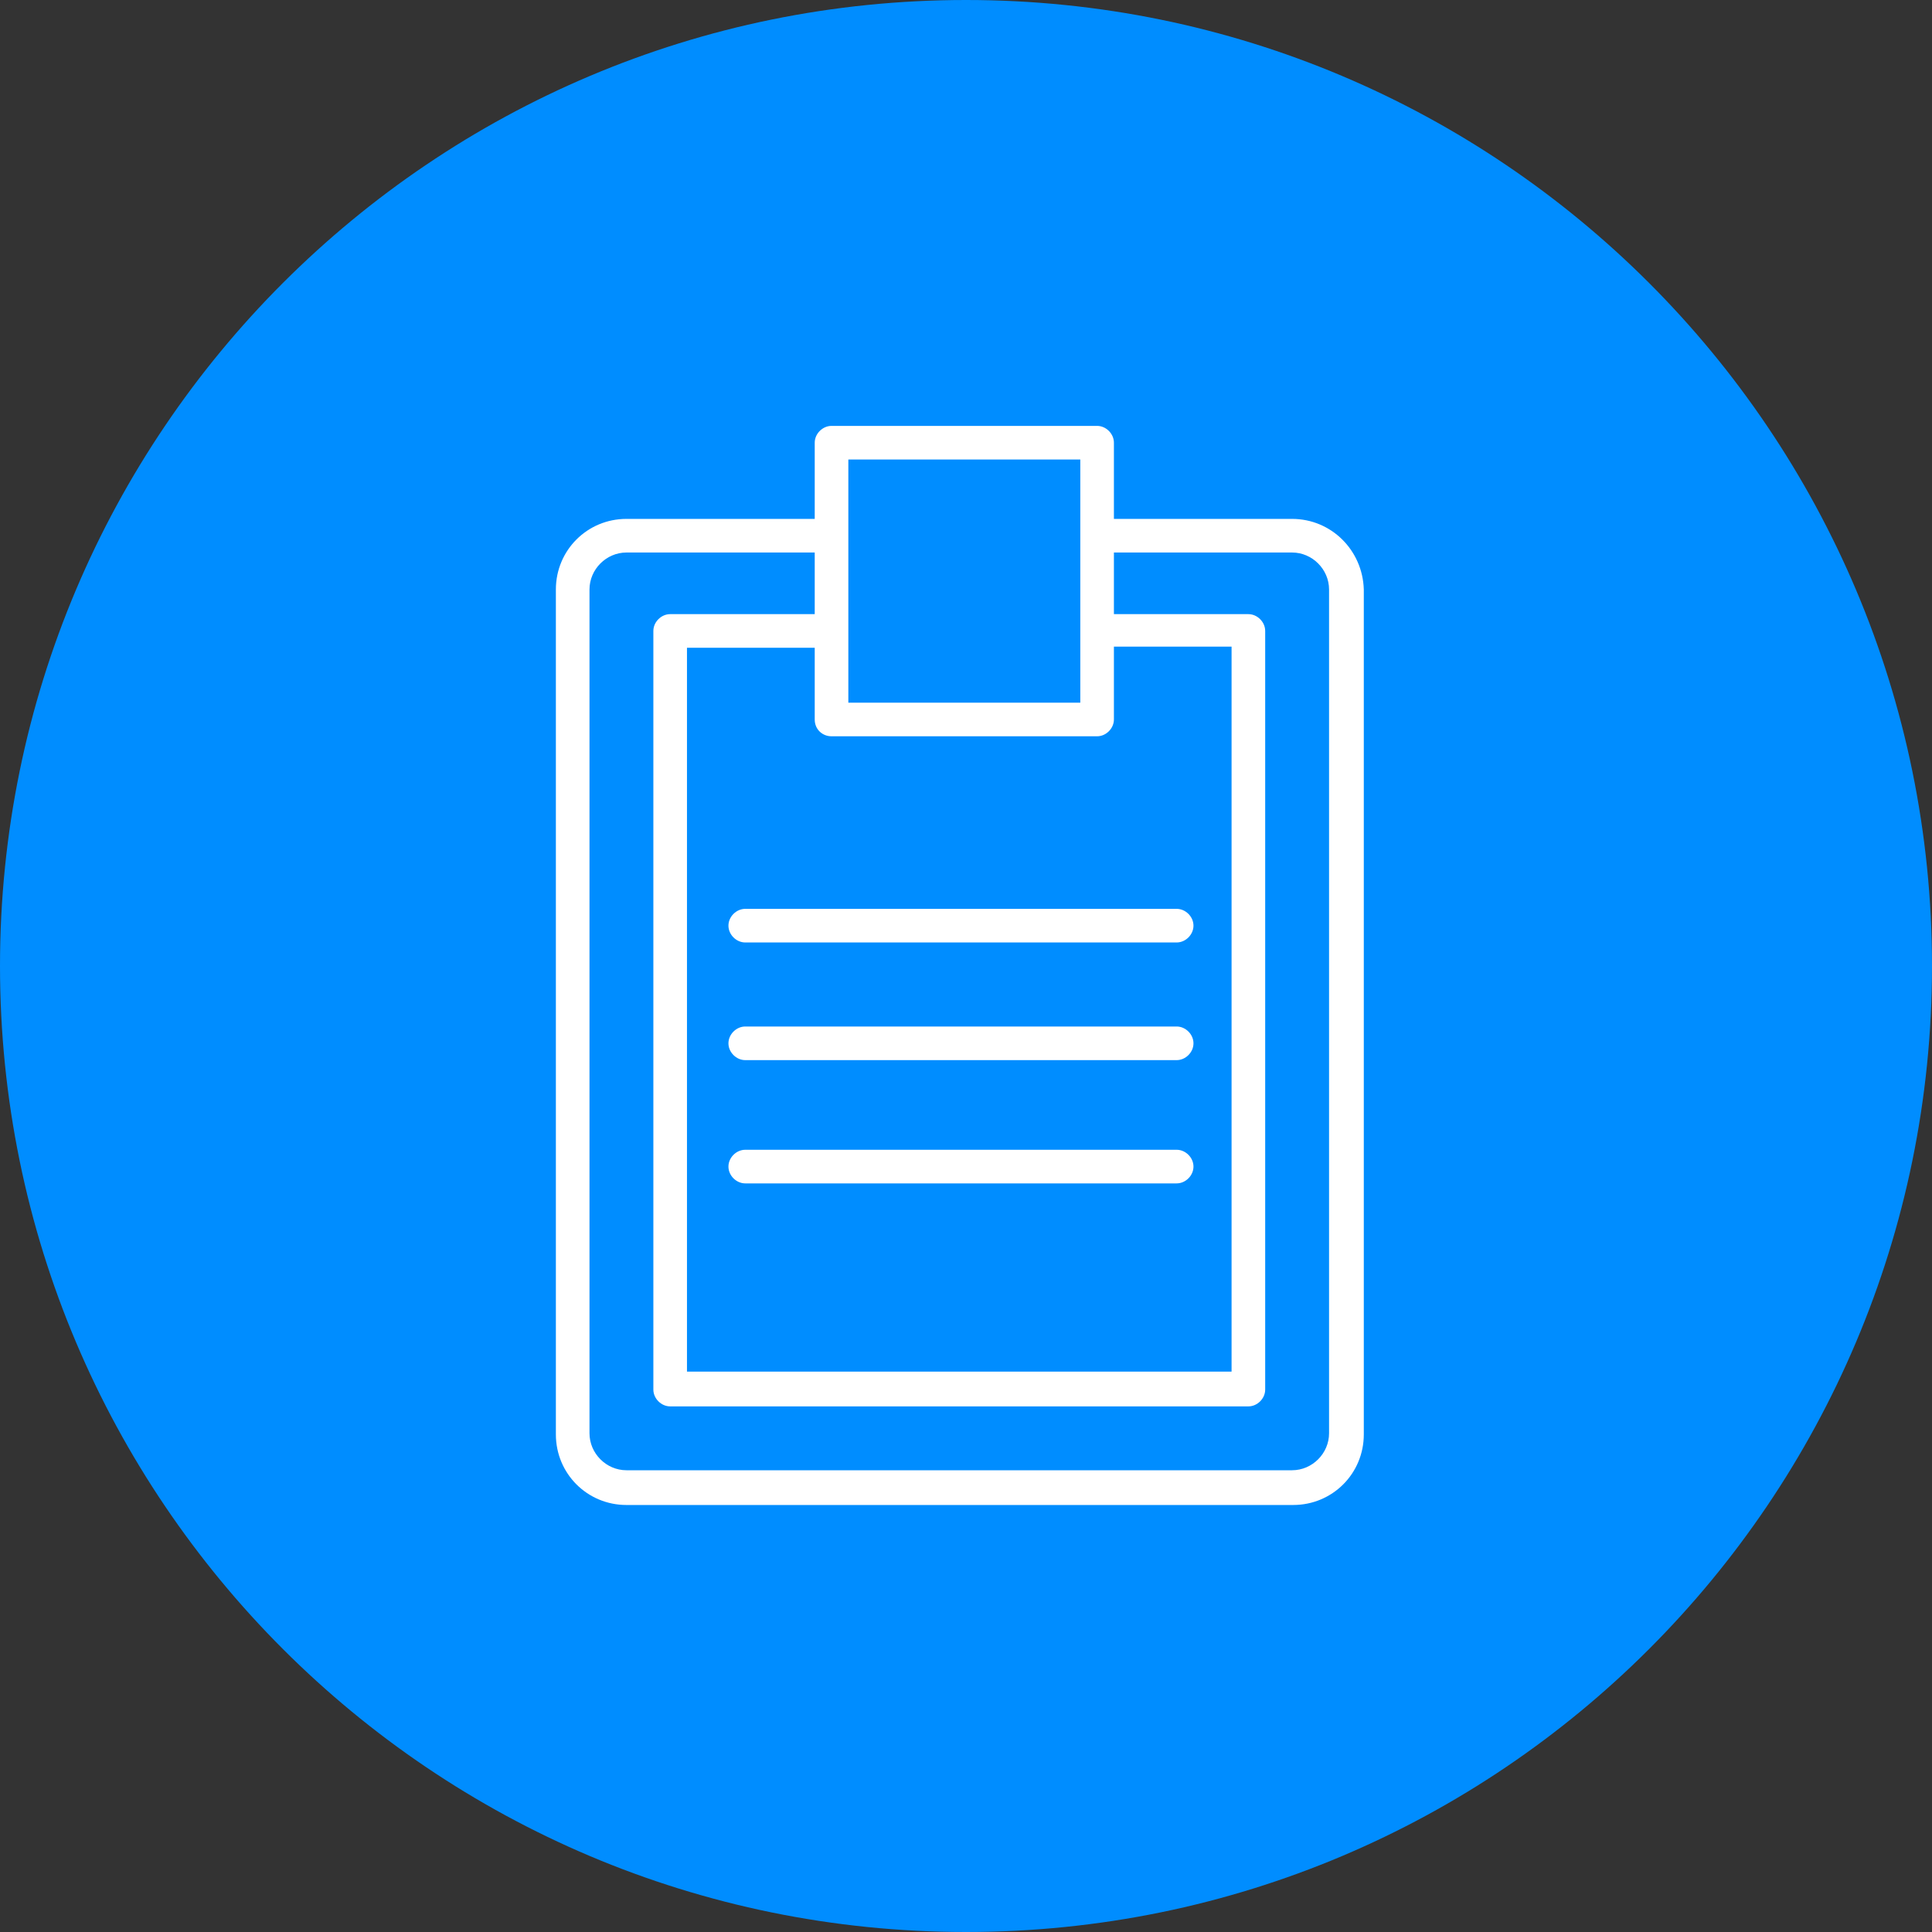 <?xml version="1.0" encoding="UTF-8"?> <svg xmlns="http://www.w3.org/2000/svg" viewBox="0 0 100.00 100.00" data-guides="{&quot;vertical&quot;:[],&quot;horizontal&quot;:[]}"><rect x="0" y="0" width="100.00" height="100.00" fill="#333333" stroke="none"/><defs></defs><path fill="#008dff" stroke="none" fill-opacity="1" stroke-width="1" stroke-opacity="1" color="rgb(51, 51, 51)" fill-rule="evenodd" x="0" y="0" width="100" height="100" rx="50" ry="50" id="tSvg7caccdde13" title="Rectangle 2" d="M0 50C0 22.386 22.386 0 50 0C50 0 50 0 50 0C77.614 0 100 22.386 100 50C100 50 100 50 100 50C100 77.614 77.614 100 50 100C50 100 50 100 50 100C22.386 100 0 77.614 0 50Z" style="transform-origin: -5900px -4900px;"></path><path fill="#ffffff" stroke="#000000" fill-opacity="1" stroke-width="0" stroke-opacity="1" color="rgb(51, 51, 51)" fill-rule="evenodd" id="tSvg118934eab5b" title="Path 3" d="M66.878 26.858C63.804 26.858 60.73 26.858 57.656 26.858C57.656 25.543 57.656 24.229 57.656 22.914C57.656 22.45 57.25 22.044 56.786 22.044C52.204 22.044 47.622 22.044 43.04 22.044C42.576 22.044 42.17 22.45 42.17 22.914C42.17 24.229 42.17 25.543 42.17 26.858C38.922 26.858 35.674 26.858 32.426 26.858C30.396 26.858 28.772 28.482 28.772 30.512C28.772 45.089 28.772 59.667 28.772 74.244C28.772 76.274 30.396 77.898 32.426 77.898C43.929 77.898 55.433 77.898 66.936 77.898C68.966 77.898 70.59 76.274 70.59 74.244C70.59 59.667 70.59 45.089 70.59 30.512C70.532 28.482 68.908 26.858 66.878 26.858ZM43.04 38.11C47.622 38.11 52.204 38.11 56.786 38.11C57.25 38.11 57.656 37.704 57.656 37.24C57.656 35.983 57.656 34.727 57.656 33.47C59.686 33.47 61.716 33.47 63.746 33.47C63.746 45.979 63.746 58.487 63.746 70.996C54.35 70.996 44.954 70.996 35.558 70.996C35.558 58.507 35.558 46.017 35.558 33.528C37.762 33.528 39.966 33.528 42.17 33.528C42.17 34.765 42.17 36.003 42.17 37.24C42.17 37.762 42.576 38.11 43.04 38.11ZM55.916 23.784C55.916 27.979 55.916 32.175 55.916 36.37C51.914 36.37 47.912 36.37 43.91 36.37C43.91 32.175 43.91 27.979 43.91 23.784C47.912 23.784 51.914 23.784 55.916 23.784ZM68.792 74.186C68.792 75.23 67.922 76.1 66.878 76.1C55.394 76.1 43.91 76.1 32.426 76.1C31.382 76.1 30.512 75.23 30.512 74.186C30.512 59.628 30.512 45.07 30.512 30.512C30.512 29.468 31.382 28.598 32.426 28.598C35.674 28.598 38.922 28.598 42.17 28.598C42.17 29.661 42.17 30.725 42.17 31.788C39.676 31.788 37.182 31.788 34.688 31.788C34.224 31.788 33.818 32.194 33.818 32.658C33.818 45.747 33.818 58.835 33.818 71.924C33.818 72.388 34.224 72.794 34.688 72.794C44.664 72.794 54.64 72.794 64.616 72.794C65.08 72.794 65.486 72.388 65.486 71.924C65.486 58.835 65.486 45.747 65.486 32.658C65.486 32.194 65.08 31.788 64.616 31.788C62.296 31.788 59.976 31.788 57.656 31.788C57.656 30.725 57.656 29.661 57.656 28.598C60.73 28.598 63.804 28.598 66.878 28.598C67.922 28.598 68.792 29.468 68.792 30.512C68.792 45.07 68.792 59.628 68.792 74.186Z"></path><path fill="#ffffff" stroke="#000000" fill-opacity="1" stroke-width="0" stroke-opacity="1" color="rgb(51, 51, 51)" fill-rule="evenodd" id="tSvg136c1c9bbc" title="Path 4" d="M37.704 47.912C37.704 48.376 38.11 48.782 38.574 48.782C46.017 48.782 53.461 48.782 60.904 48.782C61.368 48.782 61.774 48.376 61.774 47.912C61.774 47.448 61.368 47.042 60.904 47.042C53.461 47.042 46.017 47.042 38.574 47.042C38.11 47.042 37.704 47.448 37.704 47.912ZM60.904 53.132C53.461 53.132 46.017 53.132 38.574 53.132C38.11 53.132 37.704 53.538 37.704 54.002C37.704 54.466 38.11 54.872 38.574 54.872C46.017 54.872 53.461 54.872 60.904 54.872C61.368 54.872 61.774 54.466 61.774 54.002C61.774 53.538 61.368 53.132 60.904 53.132ZM60.904 59.512C53.461 59.512 46.017 59.512 38.574 59.512C38.11 59.512 37.704 59.918 37.704 60.382C37.704 60.846 38.11 61.252 38.574 61.252C46.017 61.252 53.461 61.252 60.904 61.252C61.368 61.252 61.774 60.846 61.774 60.382C61.774 59.918 61.368 59.512 60.904 59.512Z"></path></svg> 